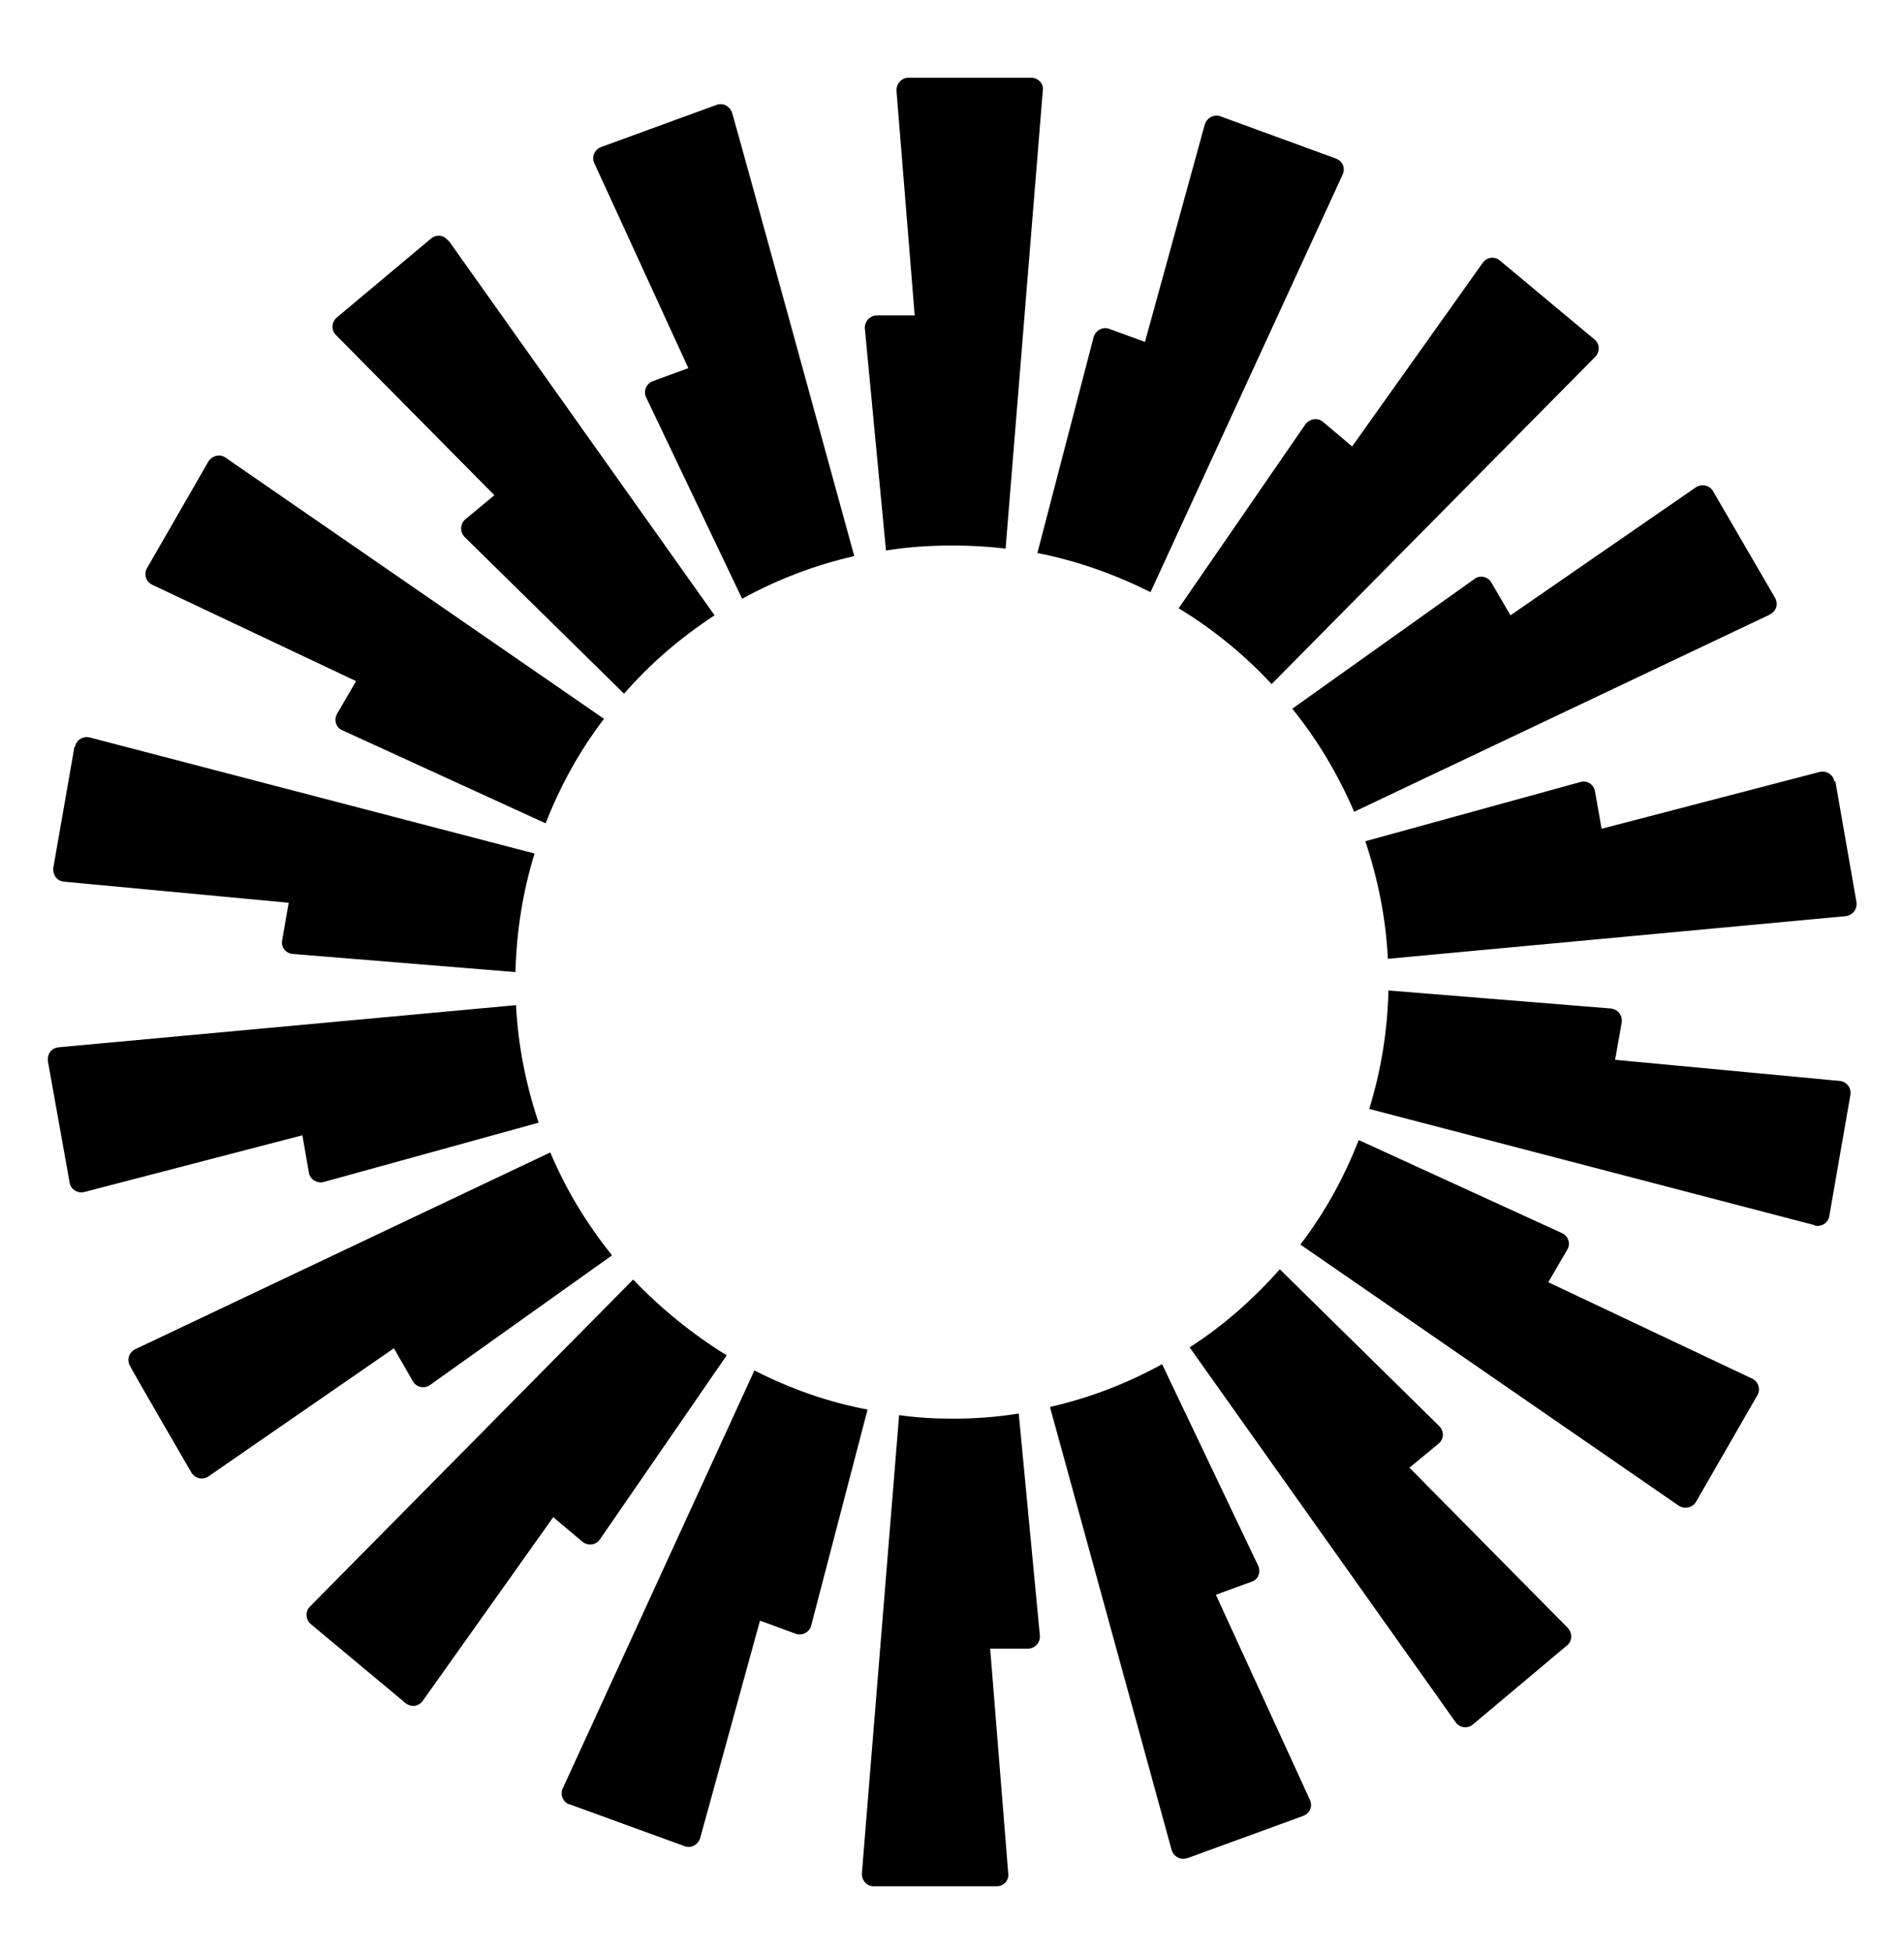 <svg width="40" height="41" viewBox="0 0 40 41" fill="none" xmlns="http://www.w3.org/2000/svg">
<path fill-rule="evenodd" clip-rule="evenodd" d="M21.908 1.897L21.126 11.52C20.756 11.477 20.387 11.456 20.008 11.456C19.533 11.456 19.068 11.487 18.613 11.561L18.169 6.899C18.159 6.752 18.276 6.623 18.424 6.623H19.216L18.834 1.909C18.825 1.762 18.942 1.633 19.078 1.633H21.665C21.813 1.633 21.93 1.762 21.908 1.897ZM17.947 11.678C17.113 11.868 16.321 12.173 15.591 12.574L13.574 8.344C13.512 8.217 13.574 8.06 13.712 8.005L14.461 7.731L12.486 3.427C12.424 3.301 12.486 3.144 12.625 3.089L15.055 2.202C15.191 2.15 15.338 2.236 15.381 2.372C15.391 2.372 17.947 11.678 17.947 11.678ZM9.425 5.053L15.012 12.922C14.303 13.386 13.66 13.934 13.111 14.568L9.761 11.277C9.656 11.172 9.668 11.003 9.773 10.908L10.386 10.4L7.057 7.035C6.952 6.93 6.964 6.761 7.078 6.666L9.055 5.01C9.169 4.914 9.329 4.936 9.413 5.053H9.425ZM12.689 15.095C12.181 15.76 11.771 16.499 11.463 17.29L7.197 15.338C7.059 15.286 7.007 15.117 7.081 14.99L7.481 14.304L3.194 12.278C3.067 12.216 3.015 12.057 3.089 11.93L4.376 9.695C4.45 9.569 4.62 9.526 4.736 9.609L12.689 15.095ZM1.577 15.686C1.598 15.538 1.746 15.455 1.882 15.486L11.23 17.924C10.986 18.715 10.851 19.549 10.829 20.414L6.151 20.033C6.003 20.023 5.895 19.885 5.929 19.737L6.065 18.958L1.343 18.515C1.195 18.503 1.102 18.367 1.121 18.219L1.565 15.677L1.577 15.686ZM1.219 21.994L10.841 21.108C10.884 21.963 11.053 22.797 11.316 23.576L6.797 24.823C6.658 24.854 6.511 24.77 6.489 24.623L6.353 23.841L1.768 25.033C1.632 25.066 1.484 24.98 1.462 24.832L1.007 22.29C0.985 22.142 1.081 22.006 1.229 21.994H1.219ZM2.731 28.683C2.657 28.557 2.71 28.4 2.836 28.336L11.561 24.201C11.888 24.98 12.331 25.709 12.858 26.362L9.036 29.084C8.919 29.17 8.75 29.136 8.676 29.01L8.275 28.314L4.379 31.005C4.262 31.088 4.093 31.048 4.019 30.921C4.019 30.921 2.719 28.683 2.731 28.683ZM15.267 28.462L12.606 32.323C12.522 32.451 12.353 32.47 12.236 32.377L11.623 31.86L8.879 35.721C8.793 35.838 8.635 35.859 8.518 35.764L6.532 34.108C6.418 34.012 6.406 33.843 6.511 33.738L13.302 26.87C13.884 27.48 14.549 28.019 15.267 28.462ZM11.962 37.894C11.823 37.842 11.761 37.682 11.823 37.556L15.849 28.779C16.588 29.158 17.392 29.444 18.226 29.601L17.041 34.139C17.01 34.274 16.853 34.36 16.714 34.308L15.966 34.034L14.709 38.602C14.666 38.738 14.518 38.824 14.38 38.769L11.952 37.885L11.962 37.894ZM20.01 29.792C20.484 29.792 20.949 29.758 21.402 29.684L21.846 34.348C21.858 34.496 21.741 34.622 21.593 34.622H20.802L21.181 39.338C21.202 39.486 21.088 39.612 20.94 39.612H18.35C18.214 39.612 18.097 39.486 18.107 39.338L18.889 29.718C19.259 29.77 19.628 29.792 20.01 29.792ZM24.171 12.435C23.432 12.066 22.64 11.78 21.794 11.613L22.976 7.076C23.019 6.938 23.167 6.854 23.305 6.907L24.054 7.181L25.311 2.612C25.354 2.476 25.502 2.391 25.64 2.443L28.067 3.33C28.206 3.382 28.27 3.53 28.206 3.668L24.171 12.435ZM33.509 7.498L26.715 14.366C26.145 13.753 25.492 13.217 24.762 12.774L27.424 8.911C27.509 8.796 27.679 8.763 27.793 8.858L28.406 9.376L31.153 5.515C31.237 5.398 31.406 5.377 31.511 5.472L33.497 7.128C33.614 7.224 33.614 7.393 33.509 7.498ZM37.174 12.91L28.449 17.047C28.11 16.265 27.679 15.536 27.149 14.883L30.972 12.161C31.089 12.066 31.258 12.109 31.332 12.235L31.733 12.922L35.631 10.231C35.748 10.157 35.915 10.188 35.989 10.315L37.289 12.552C37.363 12.678 37.322 12.836 37.184 12.9L37.174 12.91ZM38.557 16.401L39.001 18.944C39.022 19.091 38.927 19.218 38.779 19.239L29.157 20.135C29.114 19.27 28.945 18.448 28.683 17.666L33.204 16.422C33.34 16.38 33.488 16.475 33.509 16.623L33.647 17.404L38.231 16.21C38.369 16.179 38.517 16.265 38.536 16.413L38.557 16.401ZM38.114 25.726L28.766 23.288C29.009 22.497 29.148 21.665 29.169 20.8L33.848 21.179C33.996 21.201 34.091 21.327 34.069 21.475L33.931 22.256L38.653 22.7C38.801 22.719 38.896 22.845 38.874 22.993L38.431 25.535C38.41 25.683 38.262 25.769 38.126 25.738L38.114 25.726ZM35.631 31.538C35.557 31.665 35.388 31.696 35.271 31.622L27.319 26.136C27.827 25.471 28.237 24.732 28.544 23.941L32.81 25.893C32.949 25.957 33.001 26.114 32.927 26.241L32.527 26.927L36.814 28.953C36.941 29.017 36.993 29.174 36.919 29.301L35.631 31.538ZM24.984 28.3C25.692 27.847 26.327 27.287 26.887 26.655L30.235 29.947C30.34 30.052 30.34 30.221 30.223 30.316L29.61 30.821L32.939 34.188C33.035 34.293 33.035 34.463 32.918 34.556L30.943 36.214C30.836 36.307 30.667 36.288 30.583 36.171L24.996 28.3H24.984ZM24.941 39.019C24.805 39.072 24.657 38.988 24.614 38.85L22.058 29.546C22.893 29.356 23.684 29.05 24.414 28.648L26.432 32.88C26.494 33.016 26.432 33.176 26.293 33.216L25.544 33.49L27.519 37.797C27.581 37.932 27.519 38.08 27.381 38.133L24.953 39.019H24.941Z" fill="black"/>
</svg>
